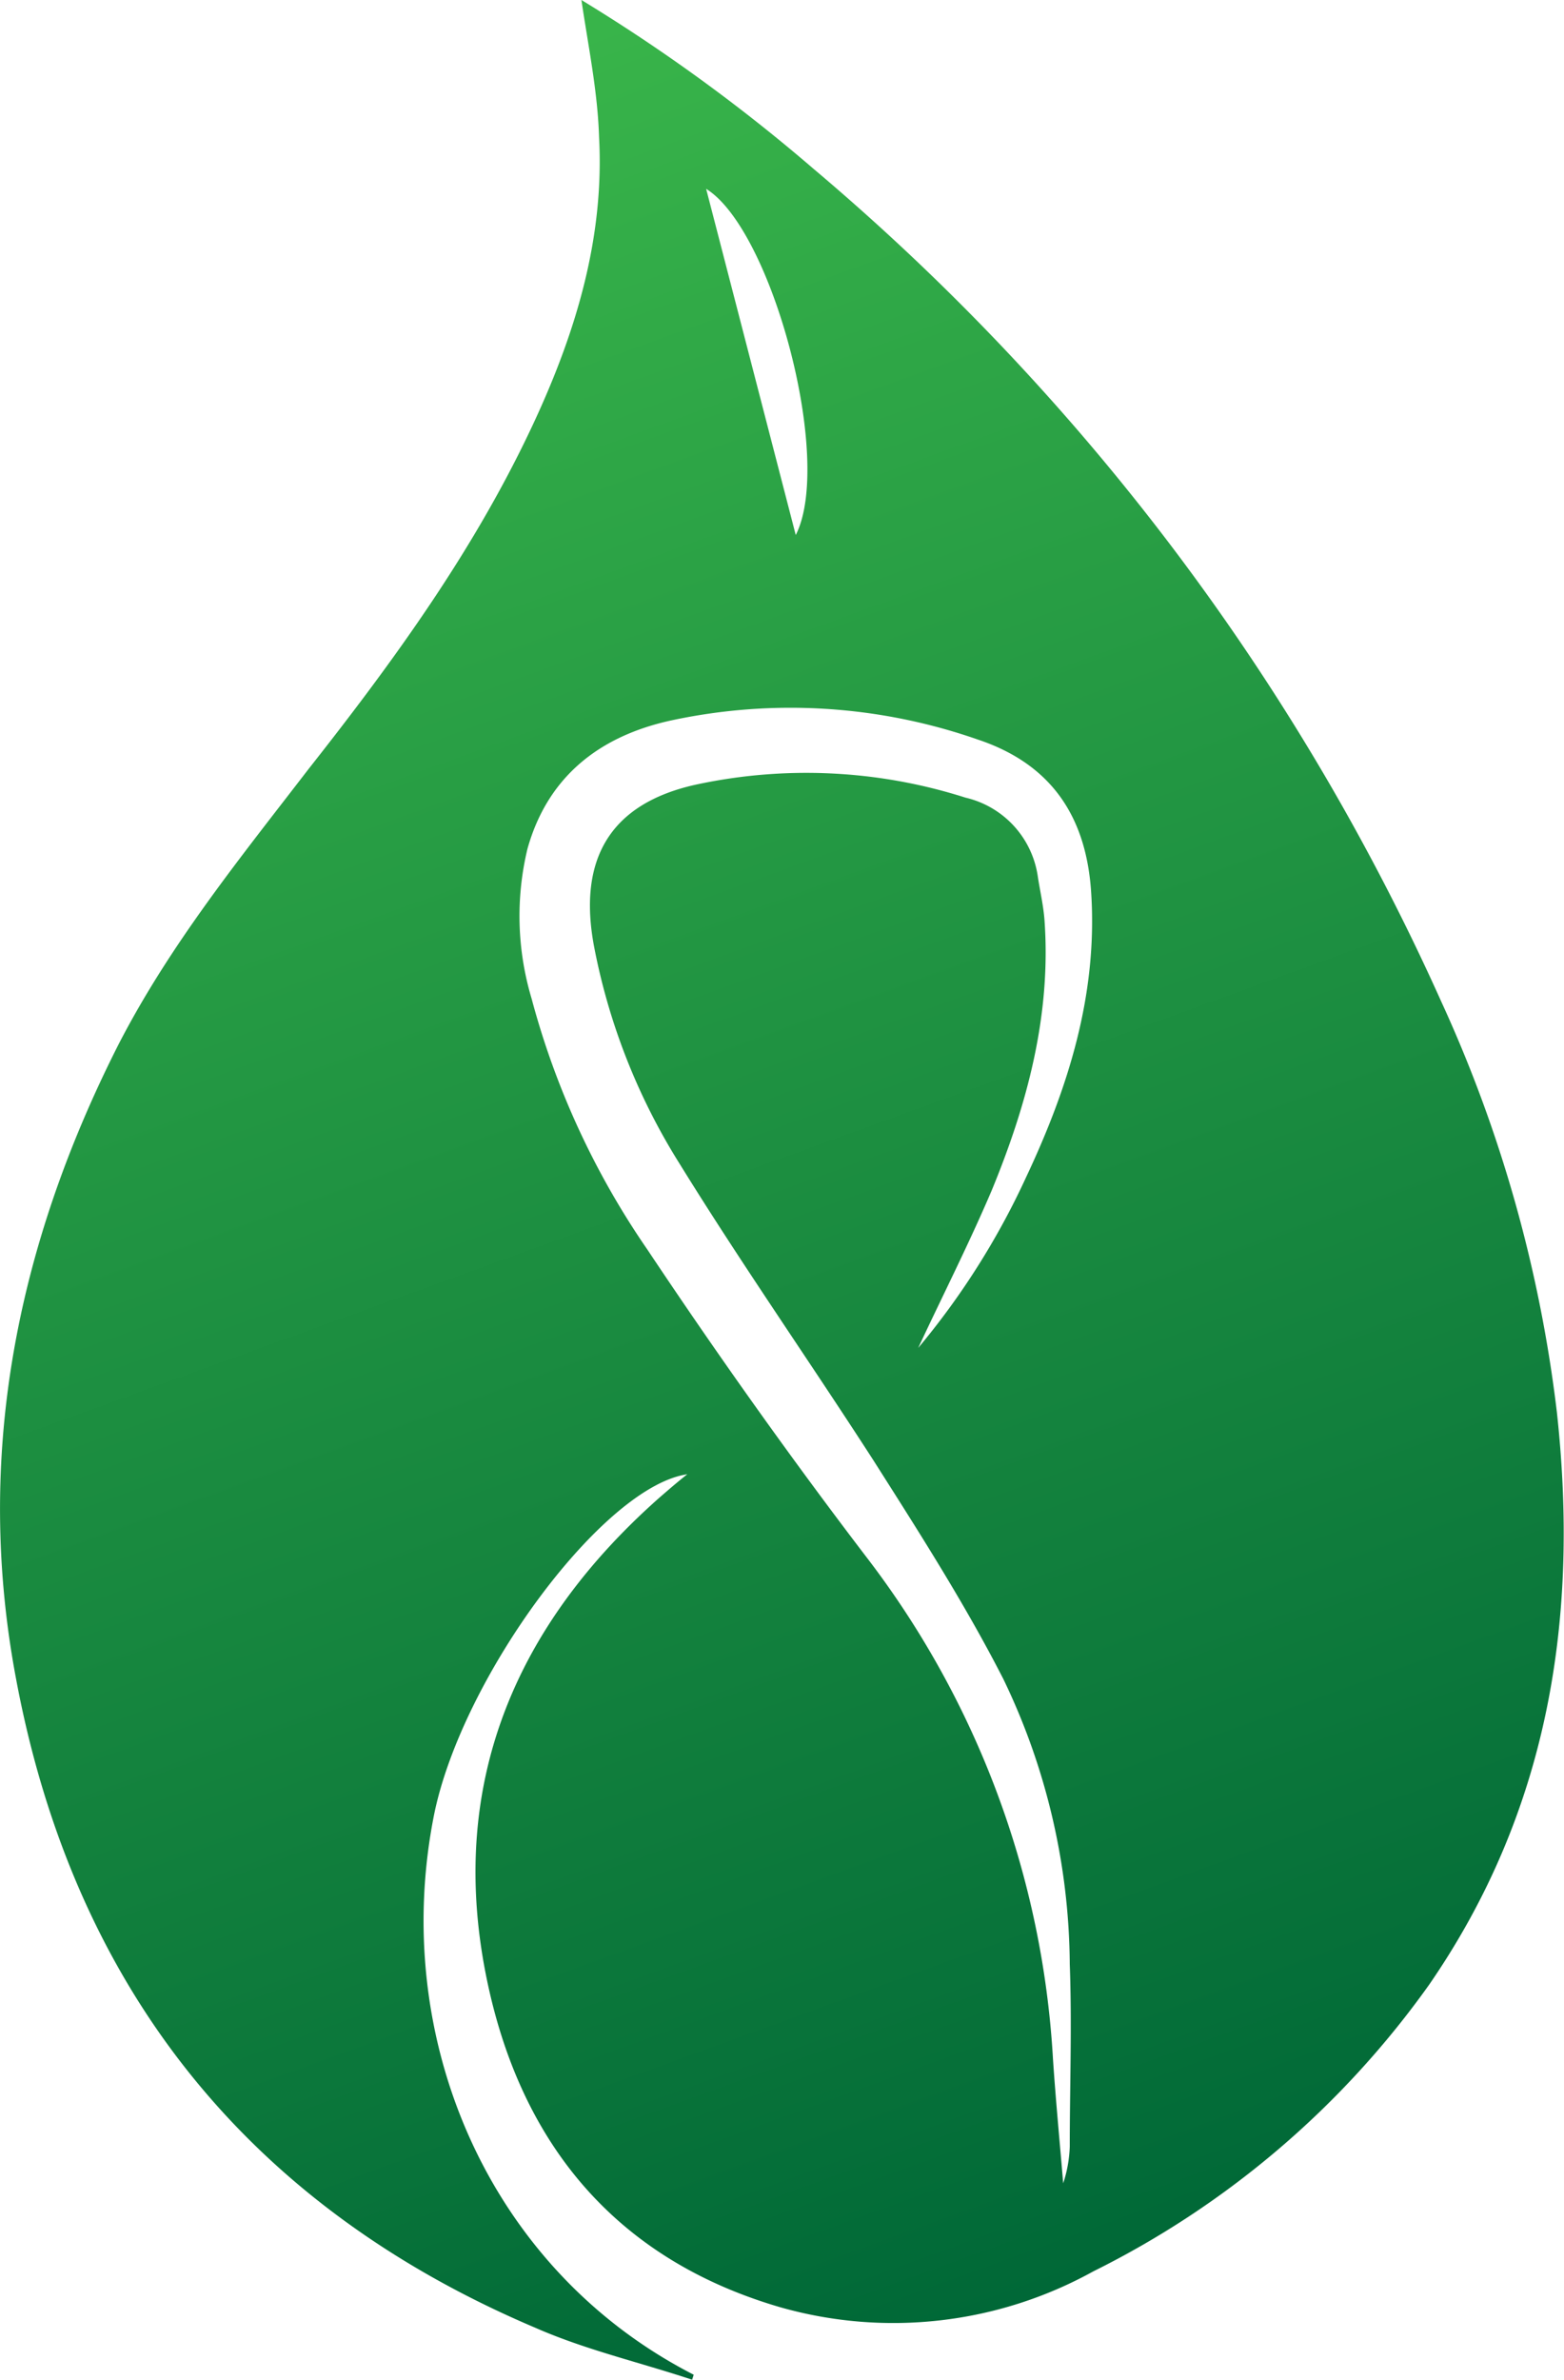 <svg xmlns="http://www.w3.org/2000/svg" xmlns:xlink="http://www.w3.org/1999/xlink" viewBox="0 0 90.41 137.48"><defs><style>.cls-1{fill:url(#Gradiente_sem_nome_11);}</style><linearGradient id="Gradiente_sem_nome_11" x1="61.69" y1="132.03" x2="15.97" y2="6.42" gradientUnits="userSpaceOnUse"><stop offset="0" stop-color="#006837"></stop><stop offset="1" stop-color="#39b54a"></stop></linearGradient></defs><title>Ativo 6</title><g id="Camada_2" data-name="Camada 2"><g id="Camada_4" data-name="Camada 4"><path class="cls-1" d="M33.61,0A101.17,101.17,0,0,1,47,9.73,135.61,135.61,0,0,1,83.3,57.83,79.2,79.2,0,0,1,90,81.6c1.29,11.84-.45,23-7.38,33.05A52.38,52.38,0,0,1,63.2,131.22a23.89,23.89,0,0,1-18.14,2.06c-9.68-2.84-15.13-9.71-17-19.34-2.13-11,1.77-20.09,10.06-27.42.51-.44,1-.87,1.61-1.35-4.87.7-13,11.69-14.63,19.63-2.58,12.85,3.07,26.28,15,32.39l-.09.29c-3-1-6.15-1.72-9.06-3C14.3,127.42,4.26,114.78.93,97-1.49,84.19.94,72,6.85,60.34c3-5.82,7.07-10.82,11-15.93,5-6.34,9.7-12.82,13.09-20.17,2.39-5.18,4-10.57,3.69-16.32C34.55,5.28,34,2.65,33.61,0ZM53.08,77.87A44.1,44.1,0,0,0,59.32,68c2.44-5.18,4.13-10.54,3.76-16.39-.27-4.41-2.29-7.47-6.57-8.89A32.86,32.86,0,0,0,38.8,41.62c-4.09.89-7.13,3.2-8.31,7.42a16.6,16.6,0,0,0,.24,8.65,46.78,46.78,0,0,0,6.7,14.51c4,6,8.26,12,12.66,17.76a52.54,52.54,0,0,1,10.78,29c.16,2.39.39,4.78.59,7.17a7.52,7.52,0,0,0,.38-2.12c0-3.51.13-7,0-10.54A38.41,38.41,0,0,0,58,97c-2.23-4.36-4.89-8.51-7.52-12.65C46.77,78.6,42.85,73,39.26,67.19a36.5,36.5,0,0,1-4.9-12.41c-1-5.13.91-8.34,5.82-9.44a30.28,30.28,0,0,1,15.63.74A5.48,5.48,0,0,1,60,50.69c.13.83.32,1.65.38,2.48.39,5.48-1,10.63-3.06,15.62C56,71.88,54.49,74.85,53.08,77.87ZM46,30.91c2.2-4.33-1.37-17.65-5.18-20Z"></path></g></g></svg>
